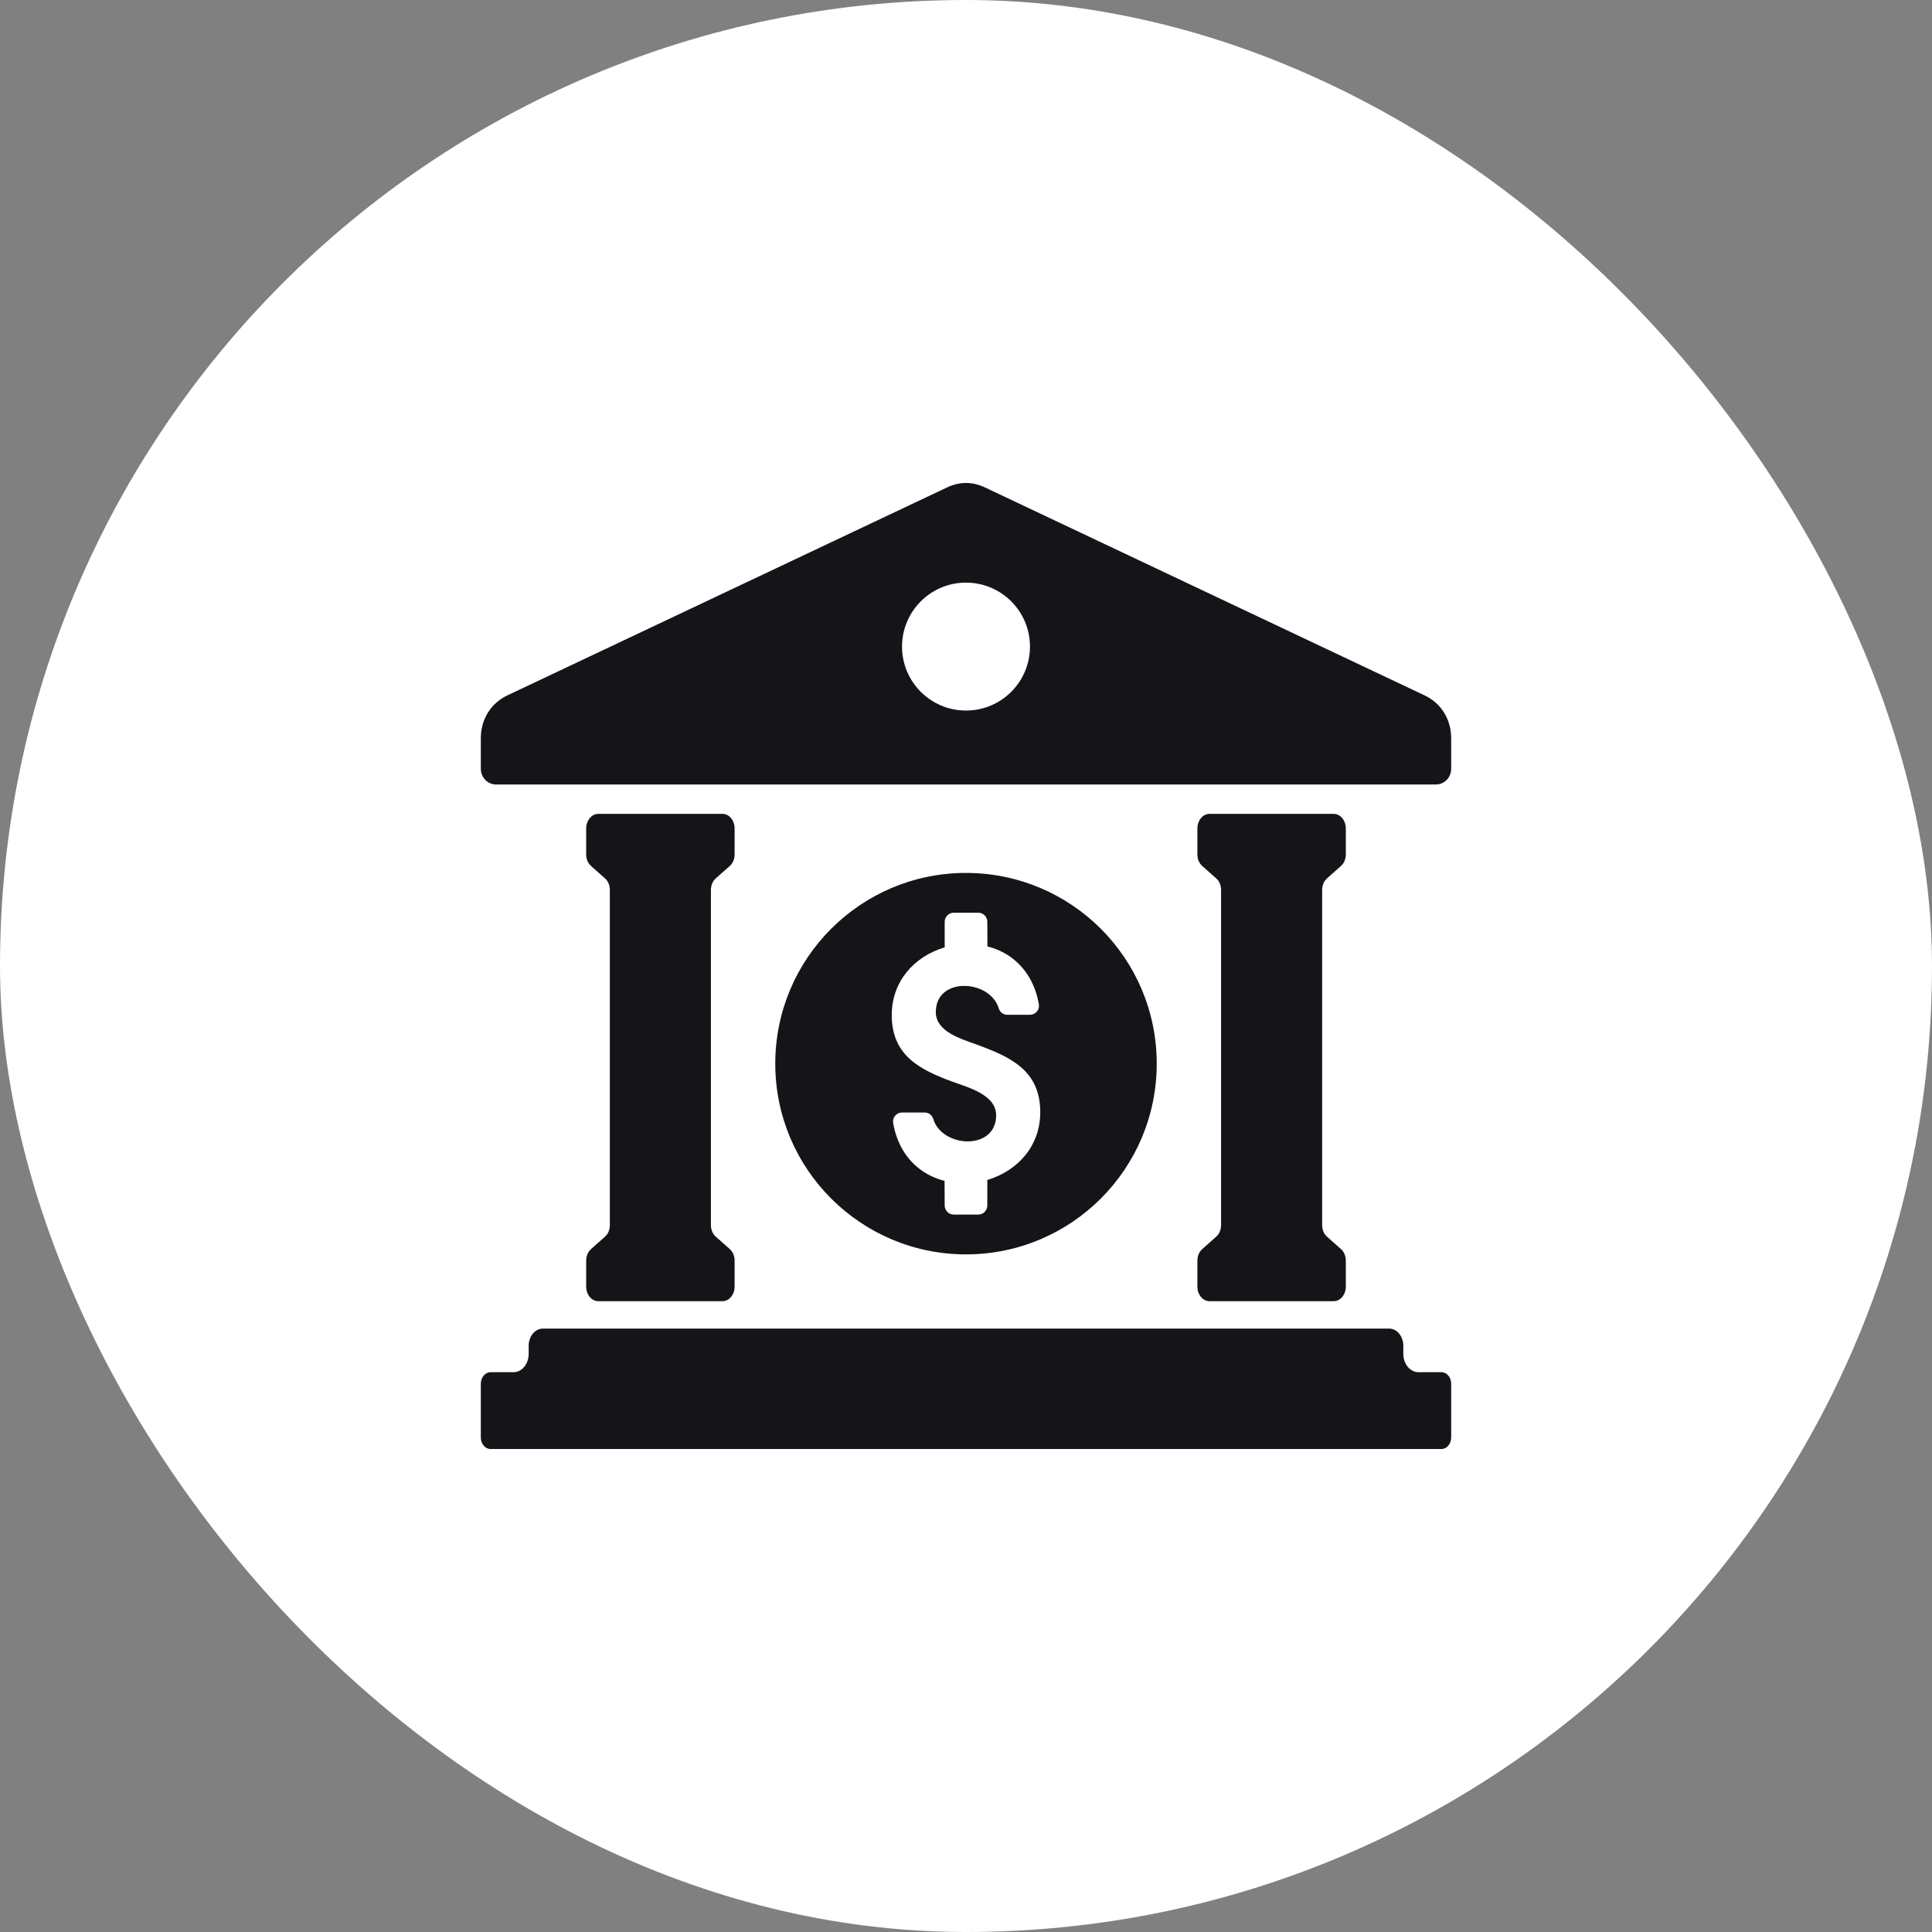 <svg width="64" height="64" viewBox="0 0 64 64" fill="none" xmlns="http://www.w3.org/2000/svg">
<rect x="0" y="0" width="64" height="64" fill="#808080" stroke="none"/>
<rect width="64" height="64" rx="32" fill="white"/>
<path fill-rule="evenodd" clip-rule="evenodd" d="M20.038 29.094L19.582 28.69C19.475 28.596 19.418 28.459 19.418 28.299V27.445C19.418 27.179 19.597 26.961 19.816 26.961H23.936C24.156 26.961 24.335 27.179 24.335 27.445V28.299C24.335 28.459 24.277 28.596 24.171 28.69L23.715 29.094C23.608 29.188 23.55 29.325 23.55 29.486V40.578C23.55 40.739 23.608 40.876 23.715 40.97L24.171 41.374C24.277 41.468 24.335 41.605 24.335 41.765V42.619C24.335 42.885 24.156 43.103 23.936 43.103H19.816C19.597 43.103 19.418 42.885 19.418 42.619V41.765C19.418 41.605 19.475 41.468 19.582 41.374L20.038 40.97C20.144 40.876 20.202 40.739 20.202 40.578V29.486C20.202 29.325 20.145 29.188 20.038 29.094ZM32 28.917C35.489 28.917 38.318 31.745 38.318 35.235C38.318 38.724 35.489 41.553 32 41.553C28.511 41.553 25.682 38.724 25.682 35.235C25.682 31.745 28.511 28.917 32 28.917ZM29.54 33.623C29.54 32.526 30.266 31.69 31.294 31.382V30.535C31.294 30.37 31.428 30.235 31.593 30.235H32.407C32.572 30.235 32.706 30.37 32.706 30.535L32.71 31.351C32.906 31.4 33.094 31.474 33.27 31.571C33.913 31.929 34.291 32.551 34.413 33.266C34.429 33.355 34.406 33.441 34.347 33.51C34.289 33.579 34.209 33.616 34.118 33.616H33.372C33.239 33.616 33.124 33.531 33.085 33.403C32.794 32.439 31 32.343 31 33.526C31 34.17 31.822 34.408 32.313 34.588C33.451 35.003 34.46 35.44 34.46 36.846C34.46 37.943 33.735 38.78 32.706 39.088V39.934C32.706 40.099 32.572 40.234 32.407 40.234H31.593C31.428 40.234 31.294 40.1 31.294 39.934L31.29 39.119C31.095 39.07 30.906 38.996 30.73 38.898C30.087 38.54 29.709 37.918 29.587 37.203C29.571 37.114 29.595 37.029 29.653 36.959C29.711 36.89 29.791 36.853 29.882 36.853H30.628C30.762 36.853 30.876 36.938 30.915 37.066C31.206 38.03 32.999 38.126 32.999 36.944C32.999 36.261 32.056 36.018 31.542 35.829C30.453 35.428 29.54 34.956 29.54 33.623ZM16.247 45.456H17.011C17.287 45.456 17.513 45.185 17.513 44.851V44.58C17.513 44.267 17.725 44.011 17.984 44.011H46.016C46.275 44.011 46.487 44.267 46.487 44.58V44.851C46.487 45.185 46.713 45.456 46.99 45.456H47.754C47.929 45.456 48.072 45.629 48.072 45.84V47.616C48.072 47.827 47.929 48 47.754 48H16.247C16.071 48 15.928 47.827 15.928 47.616V45.84C15.928 45.629 16.071 45.456 16.247 45.456ZM16.809 23.035L31.374 16.146C31.786 15.951 32.214 15.951 32.626 16.146L47.191 23.035C47.74 23.294 48.072 23.829 48.072 24.454V25.466C48.072 25.753 47.847 25.987 47.57 25.987H16.43C16.153 25.987 15.928 25.753 15.928 25.466V24.454C15.928 23.829 16.26 23.294 16.809 23.035ZM32 19.3C33.17 19.3 34.119 20.249 34.119 21.419C34.119 22.589 33.17 23.538 32 23.538C30.83 23.538 29.881 22.589 29.881 21.419C29.881 20.249 30.83 19.3 32 19.3ZM40.285 29.094L39.829 28.69C39.723 28.596 39.665 28.459 39.665 28.299V27.445C39.665 27.179 39.844 26.961 40.063 26.961H44.184C44.403 26.961 44.582 27.179 44.582 27.445V28.299C44.582 28.459 44.525 28.596 44.418 28.69L43.962 29.094C43.855 29.188 43.798 29.325 43.798 29.486V40.578C43.798 40.739 43.855 40.876 43.962 40.97L44.418 41.374C44.525 41.468 44.582 41.605 44.582 41.765V42.619C44.582 42.885 44.403 43.103 44.184 43.103H40.063C39.844 43.103 39.665 42.885 39.665 42.619V41.765C39.665 41.605 39.723 41.468 39.829 41.374L40.285 40.97C40.392 40.876 40.45 40.739 40.45 40.578V29.486C40.45 29.325 40.392 29.188 40.285 29.094Z" fill="#151419"/>
</svg>

